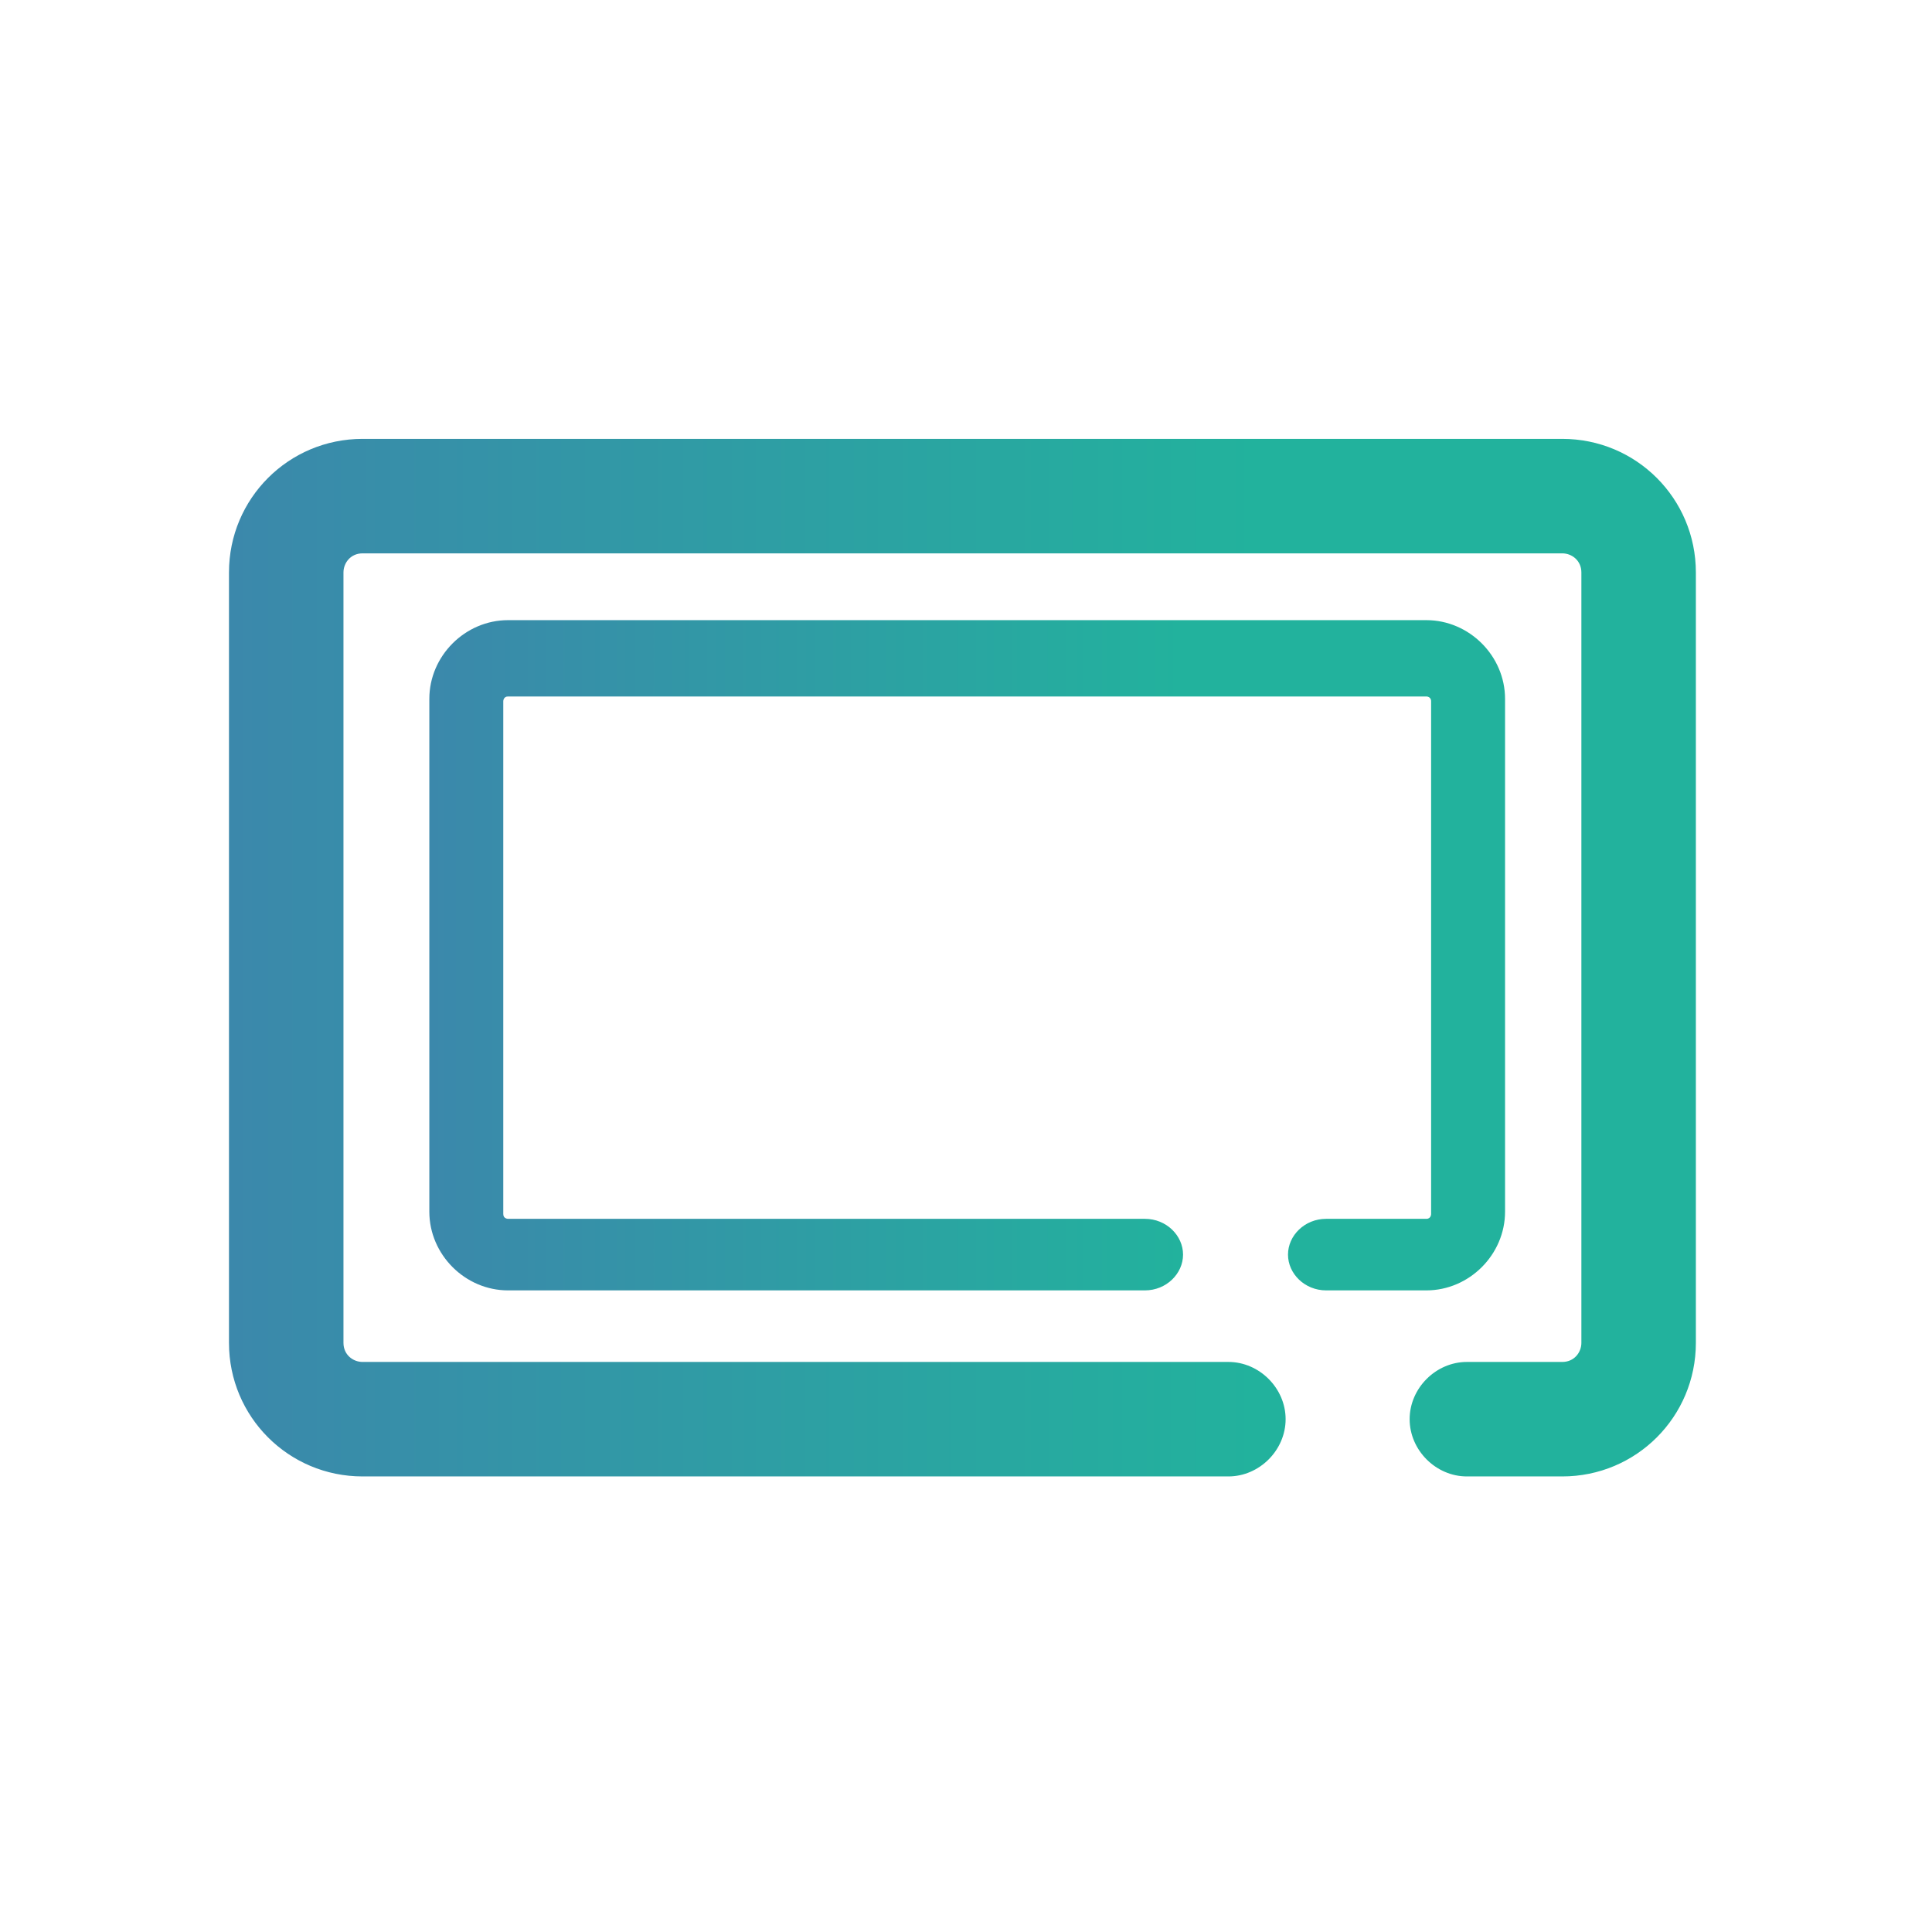 <?xml version="1.0" encoding="UTF-8"?>
<svg id="_レイヤー_1" data-name="レイヤー_1" xmlns="http://www.w3.org/2000/svg" version="1.1" xmlns:xlink="http://www.w3.org/1999/xlink" viewBox="0 0 81 81">
  <!-- Generator: Adobe Illustrator 29.8.3, SVG Export Plug-In . SVG Version: 2.1.1 Build 3)  -->
  <defs>
    <style>
      .st0 {
        fill: #fff;
      }

      .st1 {
        fill: url(#_名称未設定グラデーション_15);
      }

      .st2 {
        fill: url(#_名称未設定グラデーション_151);
      }
    </style>
    <linearGradient id="_名称未設定グラデーション_15" data-name="名称未設定グラデーション 15" x1="9.7" y1="40.1" x2="71.1" y2="40.1" gradientUnits="userSpaceOnUse">
      <stop offset="0" stop-color="#3b88ab"/>
      <stop offset=".7" stop-color="#22b29d"/>
    </linearGradient>
    <linearGradient id="_名称未設定グラデーション_151" data-name="名称未設定グラデーション 15" x1="18" y1="40.1" x2="63.1" y2="40.1" xlink:href="#_名称未設定グラデーション_15"/>
  </defs>
  <rect class="st0" width="81" height="81"/>
  <path class="st1" d="M65.6,18.4H15.2c-3.1,0-5.6,2.5-5.6,5.6v32.3c0,3.1,2.5,5.6,5.6,5.6h36.3c1.3,0,2.4-1.1,2.4-2.4s-1.1-2.4-2.4-2.4H15.2c-.4,0-.8-.3-.8-.8V24c0-.4.3-.8.8-.8h50.3c.4,0,.8.3.8.8v32.3c0,.4-.3.8-.8.8h-4c-1.3,0-2.4,1.1-2.4,2.4s1.1,2.4,2.4,2.4h4c3.1,0,5.6-2.5,5.6-5.6V24c0-3.1-2.5-5.6-5.6-5.6Z"/>
  <path class="st2" d="M63.1,50.8v-21.5c0-1.8-1.5-3.3-3.3-3.3H21.3c-1.8,0-3.3,1.5-3.3,3.3v21.5c0,1.8,1.5,3.3,3.3,3.3h26.7c.9,0,1.6-.7,1.6-1.5s-.7-1.5-1.6-1.5h-26.7c0,0-.2,0-.2-.2v-21.5c0,0,0-.2.2-.2h38.5c0,0,.2,0,.2.2v21.5c0,0,0,.2-.2.2h-4.2c-.9,0-1.6.7-1.6,1.5s.7,1.5,1.6,1.5h4.2c1.8,0,3.3-1.5,3.3-3.3Z"/>
</svg>